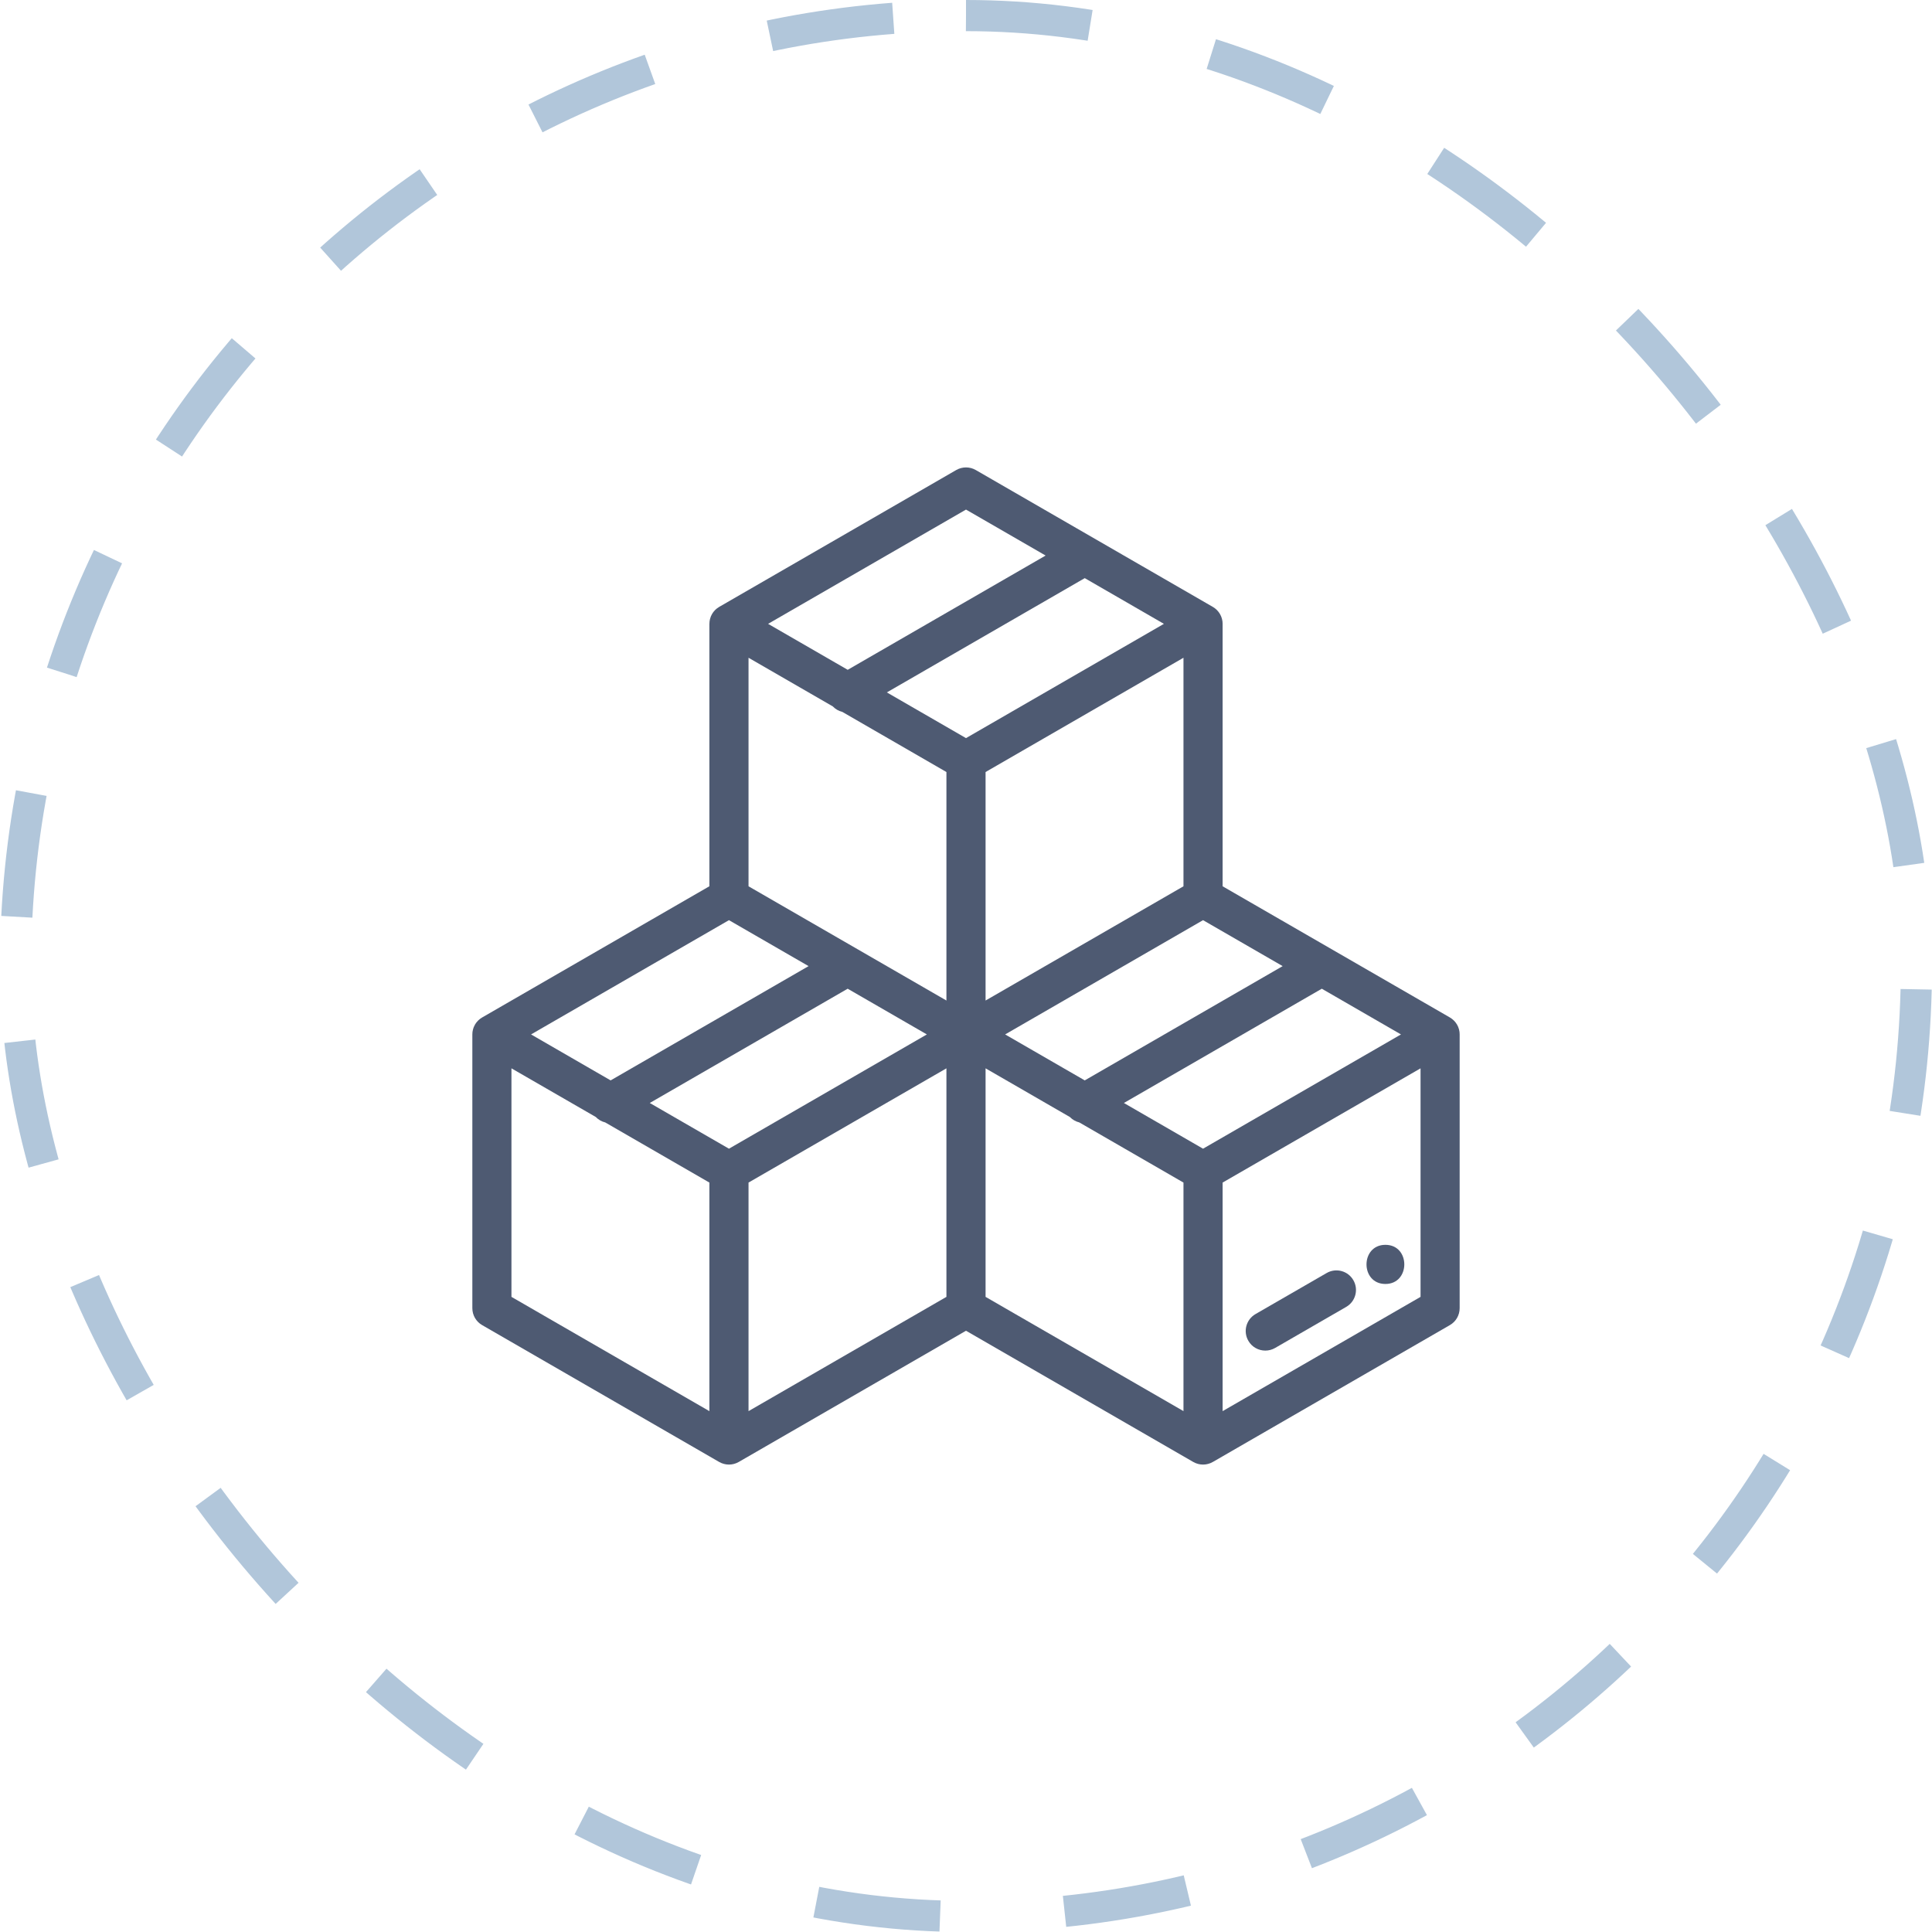 <?xml version="1.0" encoding="UTF-8"?> <svg xmlns="http://www.w3.org/2000/svg" width="62" height="62" viewBox="0 0 62 62" fill="none"> <path d="M43.431 41.083C43.258 40.782 42.874 40.679 42.573 40.853L40.291 42.17C39.99 42.344 39.887 42.728 40.061 43.028C40.177 43.23 40.388 43.342 40.605 43.342C40.712 43.342 40.82 43.315 40.919 43.258L43.201 41.94C43.501 41.767 43.604 41.383 43.431 41.083Z" fill="#4E5A72"></path> <path d="M46.842 33.19C46.842 33.165 46.84 33.139 46.837 33.114C46.837 33.112 46.837 33.11 46.836 33.109C46.833 33.086 46.828 33.063 46.823 33.041C46.821 33.034 46.819 33.028 46.817 33.022C46.812 33.004 46.806 32.985 46.799 32.968C46.797 32.961 46.794 32.955 46.792 32.949C46.782 32.927 46.772 32.905 46.759 32.883C46.759 32.882 46.758 32.882 46.758 32.881C46.745 32.859 46.732 32.839 46.717 32.82C46.713 32.815 46.709 32.81 46.705 32.804C46.693 32.789 46.68 32.775 46.667 32.761C46.663 32.757 46.658 32.752 46.653 32.747C46.637 32.731 46.619 32.716 46.601 32.701C46.6 32.7 46.599 32.699 46.597 32.698C46.577 32.682 46.555 32.668 46.533 32.655C46.532 32.654 46.53 32.653 46.529 32.652L39.235 28.442V20.02C39.235 20.018 39.235 20.016 39.235 20.015C39.235 19.989 39.233 19.963 39.23 19.937C39.229 19.936 39.229 19.935 39.229 19.934C39.226 19.91 39.221 19.887 39.215 19.864C39.213 19.858 39.212 19.852 39.21 19.846C39.205 19.827 39.198 19.809 39.191 19.791C39.189 19.785 39.187 19.779 39.184 19.773C39.175 19.75 39.164 19.728 39.151 19.706C39.138 19.684 39.124 19.663 39.109 19.643C39.106 19.638 39.102 19.634 39.098 19.629C39.085 19.613 39.073 19.599 39.059 19.585C39.055 19.58 39.05 19.576 39.046 19.571C39.029 19.555 39.012 19.539 38.993 19.525C38.992 19.524 38.991 19.523 38.99 19.522C38.969 19.506 38.948 19.492 38.926 19.479C38.924 19.478 38.923 19.477 38.921 19.476L31.314 15.084C31.12 14.972 30.881 14.972 30.686 15.084L23.079 19.476C23.078 19.477 23.076 19.478 23.075 19.479C23.053 19.492 23.031 19.506 23.011 19.522C23.009 19.523 23.009 19.523 23.008 19.524C22.989 19.539 22.971 19.555 22.954 19.571C22.95 19.576 22.945 19.58 22.941 19.585C22.928 19.599 22.915 19.613 22.903 19.628C22.899 19.633 22.895 19.638 22.891 19.643C22.876 19.663 22.862 19.684 22.849 19.706C22.837 19.728 22.826 19.75 22.816 19.773C22.814 19.779 22.812 19.785 22.809 19.791C22.802 19.809 22.796 19.827 22.791 19.846C22.789 19.852 22.787 19.858 22.785 19.864C22.78 19.887 22.775 19.91 22.772 19.933C22.771 19.934 22.771 19.936 22.771 19.937C22.767 19.963 22.766 19.989 22.766 20.014C22.766 20.016 22.765 20.018 22.765 20.02V28.441L15.472 32.652C15.47 32.653 15.469 32.654 15.467 32.655C15.445 32.668 15.424 32.682 15.403 32.698C15.402 32.699 15.401 32.7 15.4 32.7C15.382 32.715 15.364 32.731 15.347 32.747C15.342 32.752 15.338 32.756 15.334 32.761C15.32 32.775 15.308 32.789 15.295 32.805C15.291 32.81 15.287 32.815 15.283 32.82C15.269 32.839 15.255 32.86 15.242 32.881C15.242 32.882 15.242 32.882 15.242 32.882C15.229 32.904 15.218 32.926 15.209 32.949C15.206 32.955 15.204 32.961 15.201 32.967C15.194 32.985 15.188 33.004 15.183 33.022C15.181 33.028 15.179 33.034 15.178 33.04C15.172 33.063 15.167 33.086 15.164 33.109C15.164 33.11 15.163 33.112 15.163 33.114C15.16 33.139 15.158 33.165 15.158 33.191C15.158 33.192 15.158 33.194 15.158 33.196V41.98H15.158C15.158 42.205 15.277 42.412 15.472 42.524L23.079 46.916C23.081 46.917 23.082 46.917 23.084 46.918C23.106 46.931 23.129 46.942 23.153 46.952C23.155 46.953 23.156 46.953 23.158 46.954C23.179 46.963 23.201 46.97 23.224 46.976C23.23 46.978 23.236 46.98 23.243 46.981C23.261 46.986 23.28 46.989 23.299 46.992C23.306 46.993 23.312 46.994 23.319 46.995C23.343 46.998 23.368 47 23.393 47C23.418 47 23.443 46.998 23.468 46.995C23.474 46.994 23.481 46.993 23.487 46.992C23.506 46.989 23.525 46.986 23.544 46.981C23.55 46.979 23.556 46.978 23.562 46.976C23.585 46.97 23.607 46.963 23.628 46.954C23.63 46.953 23.631 46.953 23.633 46.952C23.657 46.942 23.68 46.931 23.702 46.918C23.704 46.917 23.705 46.917 23.707 46.916L31 42.705L38.293 46.916C38.294 46.917 38.296 46.917 38.298 46.918C38.32 46.931 38.343 46.942 38.367 46.952C38.368 46.953 38.37 46.953 38.372 46.954C38.393 46.963 38.415 46.97 38.438 46.976C38.444 46.978 38.45 46.979 38.456 46.981C38.475 46.986 38.494 46.989 38.513 46.992C38.519 46.993 38.526 46.994 38.532 46.995C38.557 46.998 38.581 47 38.607 47C38.632 47 38.657 46.998 38.681 46.995C38.688 46.994 38.694 46.993 38.701 46.992C38.72 46.989 38.739 46.986 38.757 46.981C38.764 46.979 38.77 46.978 38.776 46.976C38.799 46.97 38.821 46.963 38.842 46.954C38.844 46.953 38.845 46.953 38.847 46.952C38.871 46.942 38.894 46.931 38.916 46.918C38.917 46.917 38.919 46.917 38.921 46.916L46.528 42.524C46.723 42.412 46.842 42.205 46.842 41.98V33.196C46.843 33.194 46.842 33.192 46.842 33.19ZM41.162 31.004L34.811 34.671L32.256 33.196L38.607 29.529L41.162 31.004ZM37.979 28.442L31.628 32.108V24.775L37.979 21.108V28.442ZM31 16.353L33.555 17.828L27.204 21.495L24.649 20.02L31 16.353ZM23.393 29.529L25.948 31.004L19.596 34.671L17.042 33.196L23.393 29.529ZM22.765 45.285L16.413 41.618V34.284L19.119 35.845C19.203 35.933 19.308 35.992 19.422 36.02L22.765 37.95V45.285V45.285ZM23.393 36.863L20.852 35.396L27.203 31.729L29.744 33.196L23.393 36.863ZM30.372 41.618L24.021 45.285V37.95L30.372 34.284V41.618ZM30.372 32.108L24.021 28.442V21.108L26.725 22.669C26.809 22.757 26.915 22.817 27.03 22.845L30.372 24.775V32.108H30.372ZM28.46 22.22L34.811 18.553L37.351 20.02L31 23.687L28.46 22.22ZM37.979 45.284L31.628 41.618V34.284L34.333 35.846C34.417 35.932 34.522 35.992 34.636 36.02L37.979 37.95V45.284H37.979ZM38.607 36.863L36.067 35.396L42.418 31.729L44.959 33.196L38.607 36.863ZM45.587 41.618L39.235 45.285V37.95L45.587 34.284V41.618V41.618Z" fill="#4E5A72"></path> <path d="M44.459 39.948C43.651 39.948 43.65 41.204 44.459 41.204C45.267 41.204 45.269 39.948 44.459 39.948Z" fill="#4E5A72"></path> <rect x="0.5" y="0.5" width="61" height="61" rx="30.5" stroke="#B1C6DA" stroke-dasharray="4 4"></rect> </svg> 